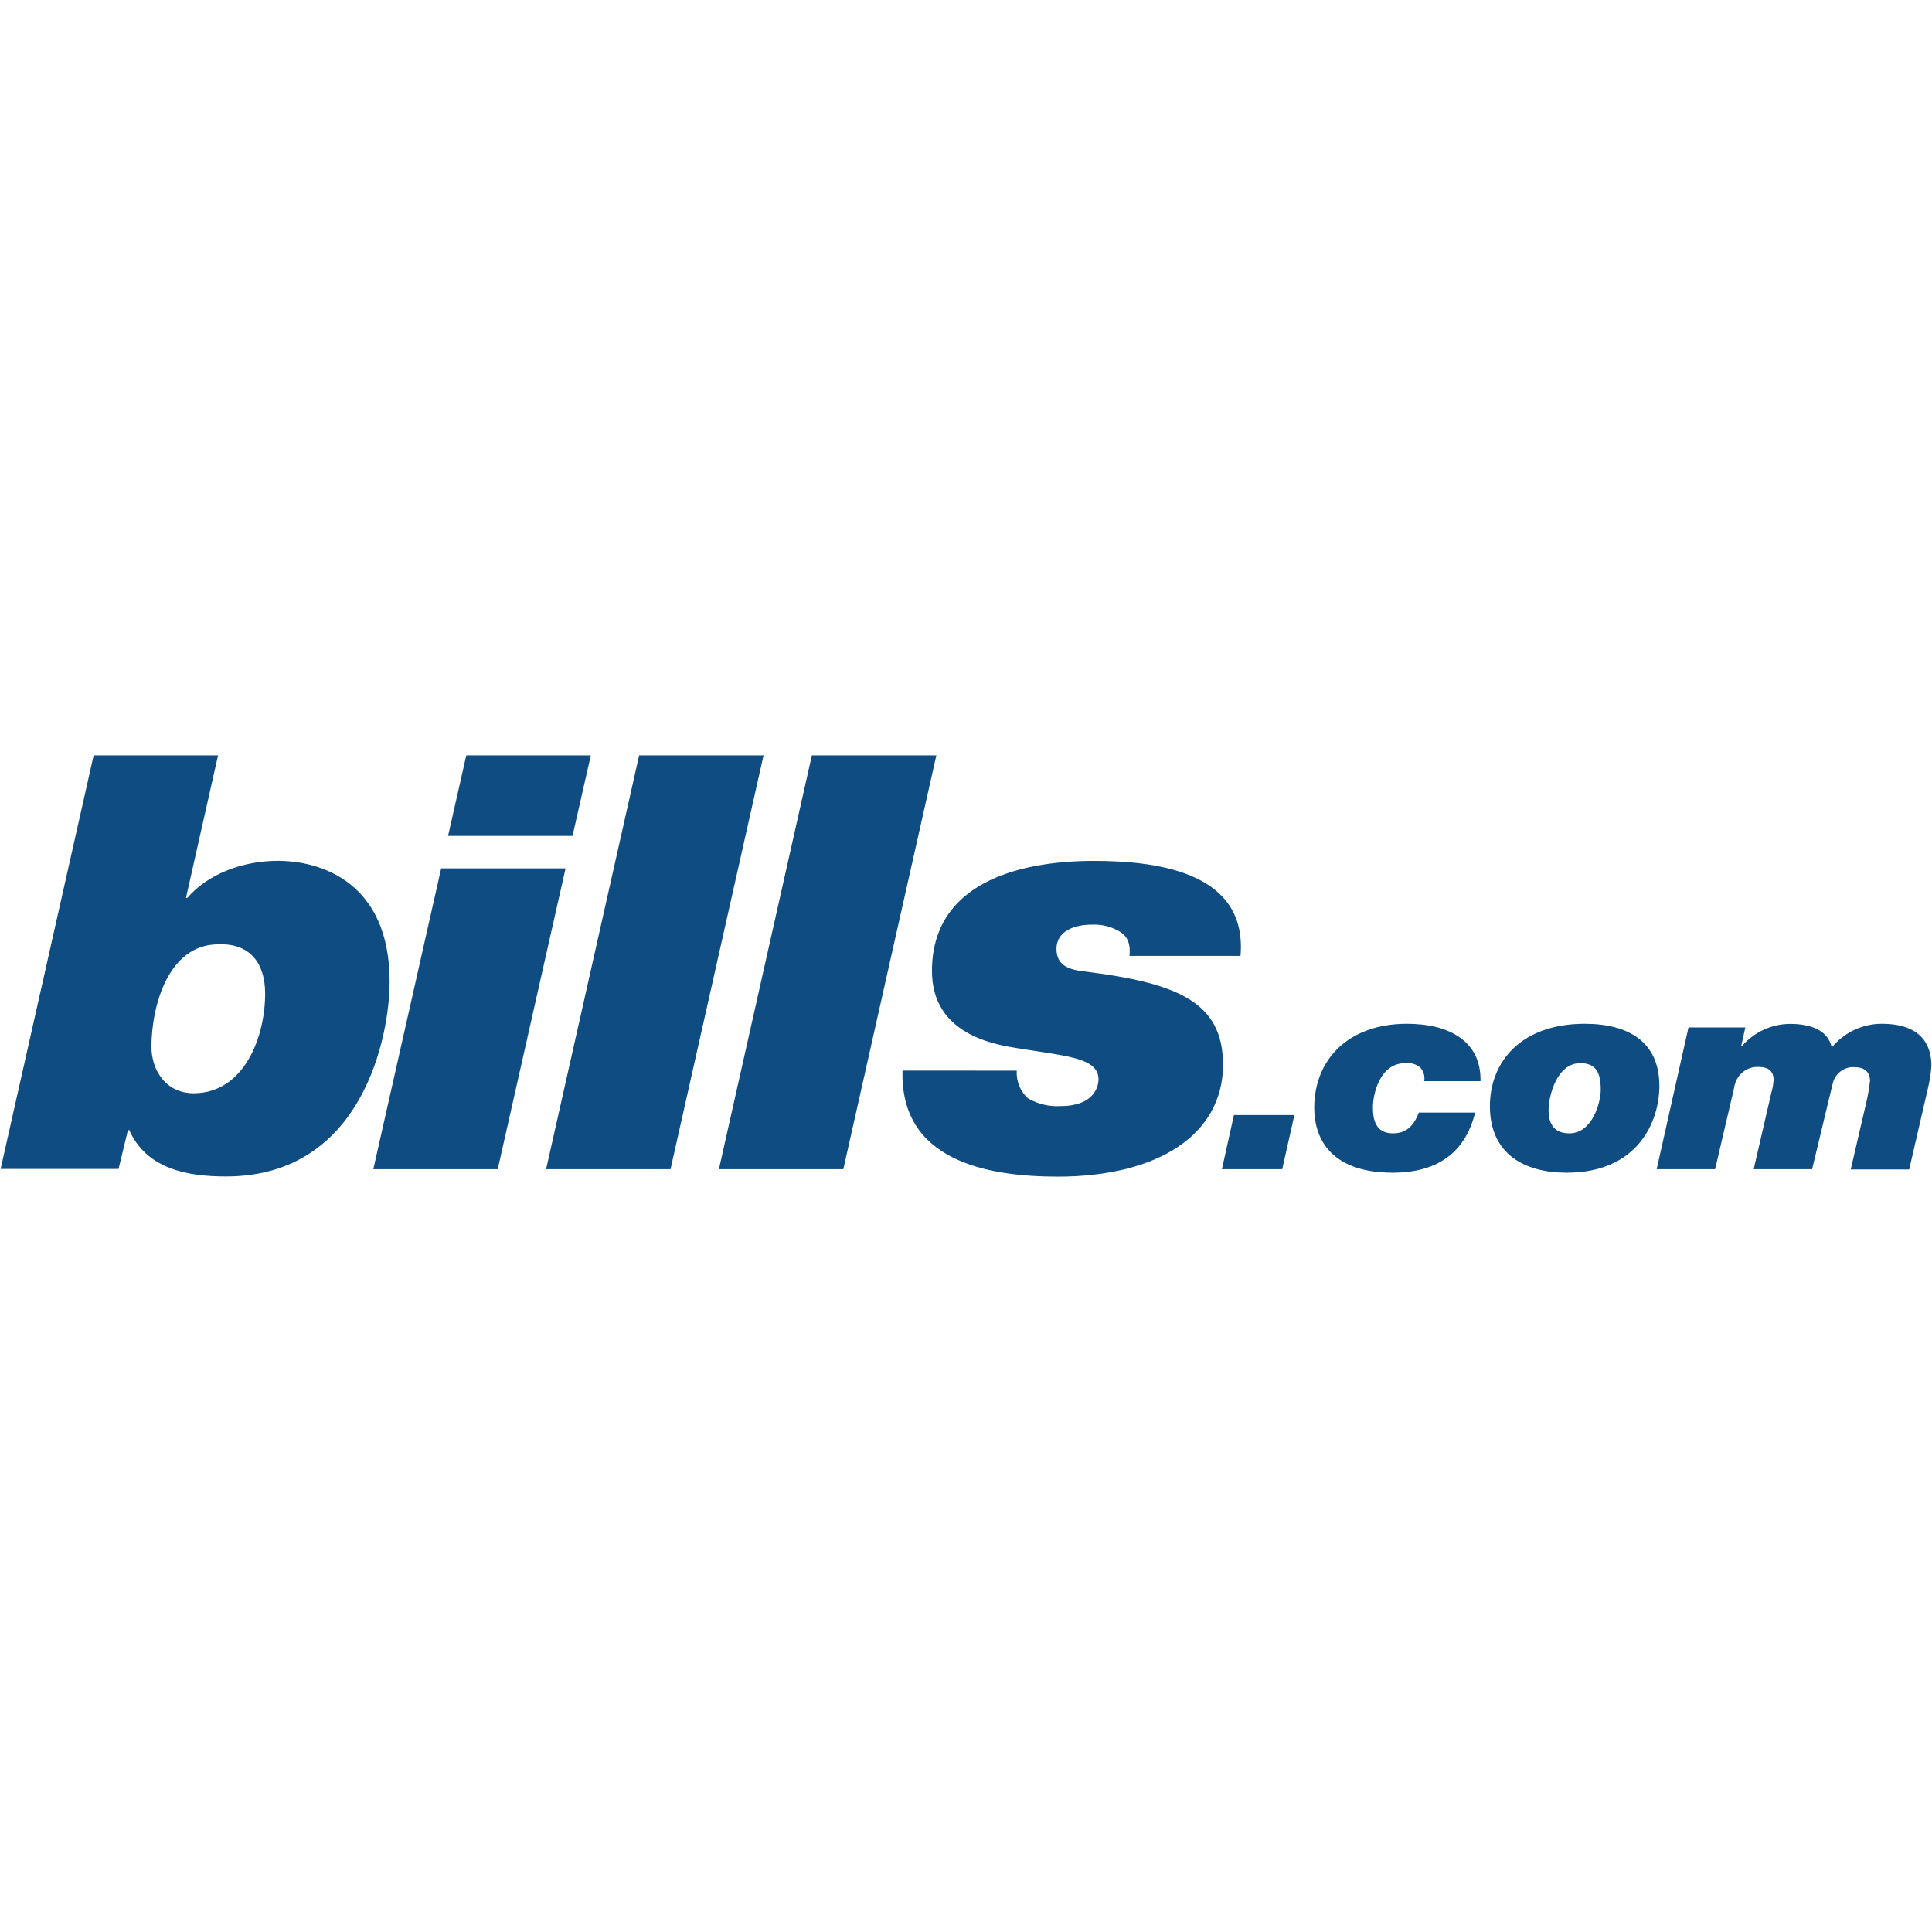 <?xml version="1.0" encoding="UTF-8" standalone="no"?>
<!DOCTYPE svg PUBLIC "-//W3C//DTD SVG 1.1//EN" "http://www.w3.org/Graphics/SVG/1.1/DTD/svg11.dtd">
<svg width="100%" height="100%" viewBox="0 0 125 125" version="1.1" xmlns="http://www.w3.org/2000/svg" xmlns:xlink="http://www.w3.org/1999/xlink" xml:space="preserve" xmlns:serif="http://www.serif.com/" style="fill-rule:evenodd;clip-rule:evenodd;stroke-linejoin:round;stroke-miterlimit:2;">
    <g transform="matrix(0.787,0,0,0.787,62.5,62.5)">
        <g id="bills-logo" transform="matrix(1.443,0,0,1.443,0,1.77636e-14)">
            <g transform="matrix(1,0,0,1,-55,-12)">
                <path d="M12.388,0L5.3,0L0,23.563L6.718,23.563L7.254,21.348L7.328,21.348C8.33,23.594 10.69,23.99 12.841,23.99C20.658,23.99 22.163,15.932 22.163,12.897C22.163,7.265 18.294,6.008 15.79,6.008C13.82,6.008 11.815,6.745 10.634,8.123L10.56,8.123L12.388,0ZM10.993,19.25C9.415,19.25 8.593,17.93 8.593,16.607C8.593,14.33 9.525,10.765 12.408,10.765C14.212,10.696 15.071,11.847 15.071,13.569C15.071,16.08 13.856,19.25 10.993,19.25ZM25.099,6.438L32.187,6.438L28.322,23.576L21.234,23.576L25.099,6.438ZM32.583,4.588L25.492,4.588L26.53,0L33.625,0L32.583,4.588ZM43.466,0L36.378,0L31.078,23.576L38.166,23.576L43.466,0ZM46.219,0L53.311,0L48.011,23.576L40.923,23.576L46.219,0ZM57.891,17.961C57.873,18.259 57.922,18.557 58.034,18.832C58.146,19.107 58.319,19.351 58.537,19.546C59.105,19.87 59.751,20.021 60.398,19.98C62.296,19.98 62.549,18.857 62.549,18.461C62.549,17.389 61.173,17.18 59.049,16.857C58.75,16.811 58.435,16.764 58.108,16.711L57.997,16.693C56.647,16.481 53.061,15.918 53.061,12.284C53.061,7.365 57.822,6.011 62.296,6.011C66.234,6.011 71.032,6.803 70.639,11.426L64.313,11.426C64.387,10.765 64.207,10.338 63.814,10.073C63.314,9.762 62.735,9.613 62.153,9.645C61.187,9.645 60.155,10.007 60.155,11.023C60.155,11.95 60.821,12.212 61.767,12.312C67.03,12.973 69.643,14.034 69.643,17.627C69.643,21.589 65.955,24 60.225,24C56.23,24 51.236,23.108 51.383,17.958L57.891,17.961ZM96.16,15.502L99.4,15.502L99.163,16.559L99.21,16.559C99.557,16.161 99.982,15.843 100.455,15.626C100.929,15.409 101.442,15.297 101.96,15.298C103.108,15.298 104.104,15.643 104.324,16.638C104.68,16.212 105.122,15.87 105.619,15.637C106.115,15.405 106.655,15.287 107.2,15.291C108.905,15.291 110,16.025 110,17.703C109.967,18.134 109.9,18.561 109.8,18.981L108.735,23.59L105.406,23.59L106.301,19.728C106.391,19.338 106.459,18.942 106.504,18.543C106.504,18.03 106.171,17.765 105.642,17.765C105.358,17.738 105.074,17.818 104.842,17.989C104.61,18.16 104.445,18.412 104.377,18.698L103.205,23.576L99.876,23.576L100.875,19.246C100.947,19.003 100.993,18.752 101.011,18.499C101.011,17.985 100.708,17.751 100.169,17.751C99.831,17.728 99.498,17.839 99.236,18.061C98.975,18.283 98.805,18.599 98.761,18.947L97.679,23.576L94.349,23.576L96.16,15.502ZM94.503,18.826C94.503,16.38 92.815,15.291 90.251,15.291C86.672,15.291 84.848,17.41 84.848,19.987C84.848,22.701 86.806,23.776 89.219,23.776C93.254,23.776 94.503,20.893 94.503,18.826ZM91.163,19.043C91.163,19.746 90.704,21.534 89.372,21.534C88.427,21.534 88.19,20.882 88.19,20.228C88.19,19.387 88.667,17.534 89.998,17.534C90.89,17.534 91.163,18.078 91.163,19.043ZM81.103,18.561C81.129,18.419 81.121,18.272 81.08,18.134C81.038,17.996 80.965,17.87 80.866,17.768C80.625,17.582 80.323,17.498 80.024,17.534C78.572,17.534 78.183,19.294 78.183,20.056C78.183,20.817 78.369,21.534 79.331,21.534C80.294,21.534 80.613,20.803 80.8,20.352L84.006,20.352C83.433,22.657 81.828,23.776 79.298,23.776C75.573,23.769 74.84,21.599 74.84,20.087C74.84,17.331 76.781,15.291 80.124,15.291C82.554,15.291 84.362,16.304 84.312,18.561L81.103,18.561ZM73.708,20.493L70.263,20.493L69.58,23.576L73.016,23.576L73.708,20.493Z" style="fill:rgb(15,76,129);"/>
            </g>
            <g>
            </g>
        </g>
    </g>
</svg>
